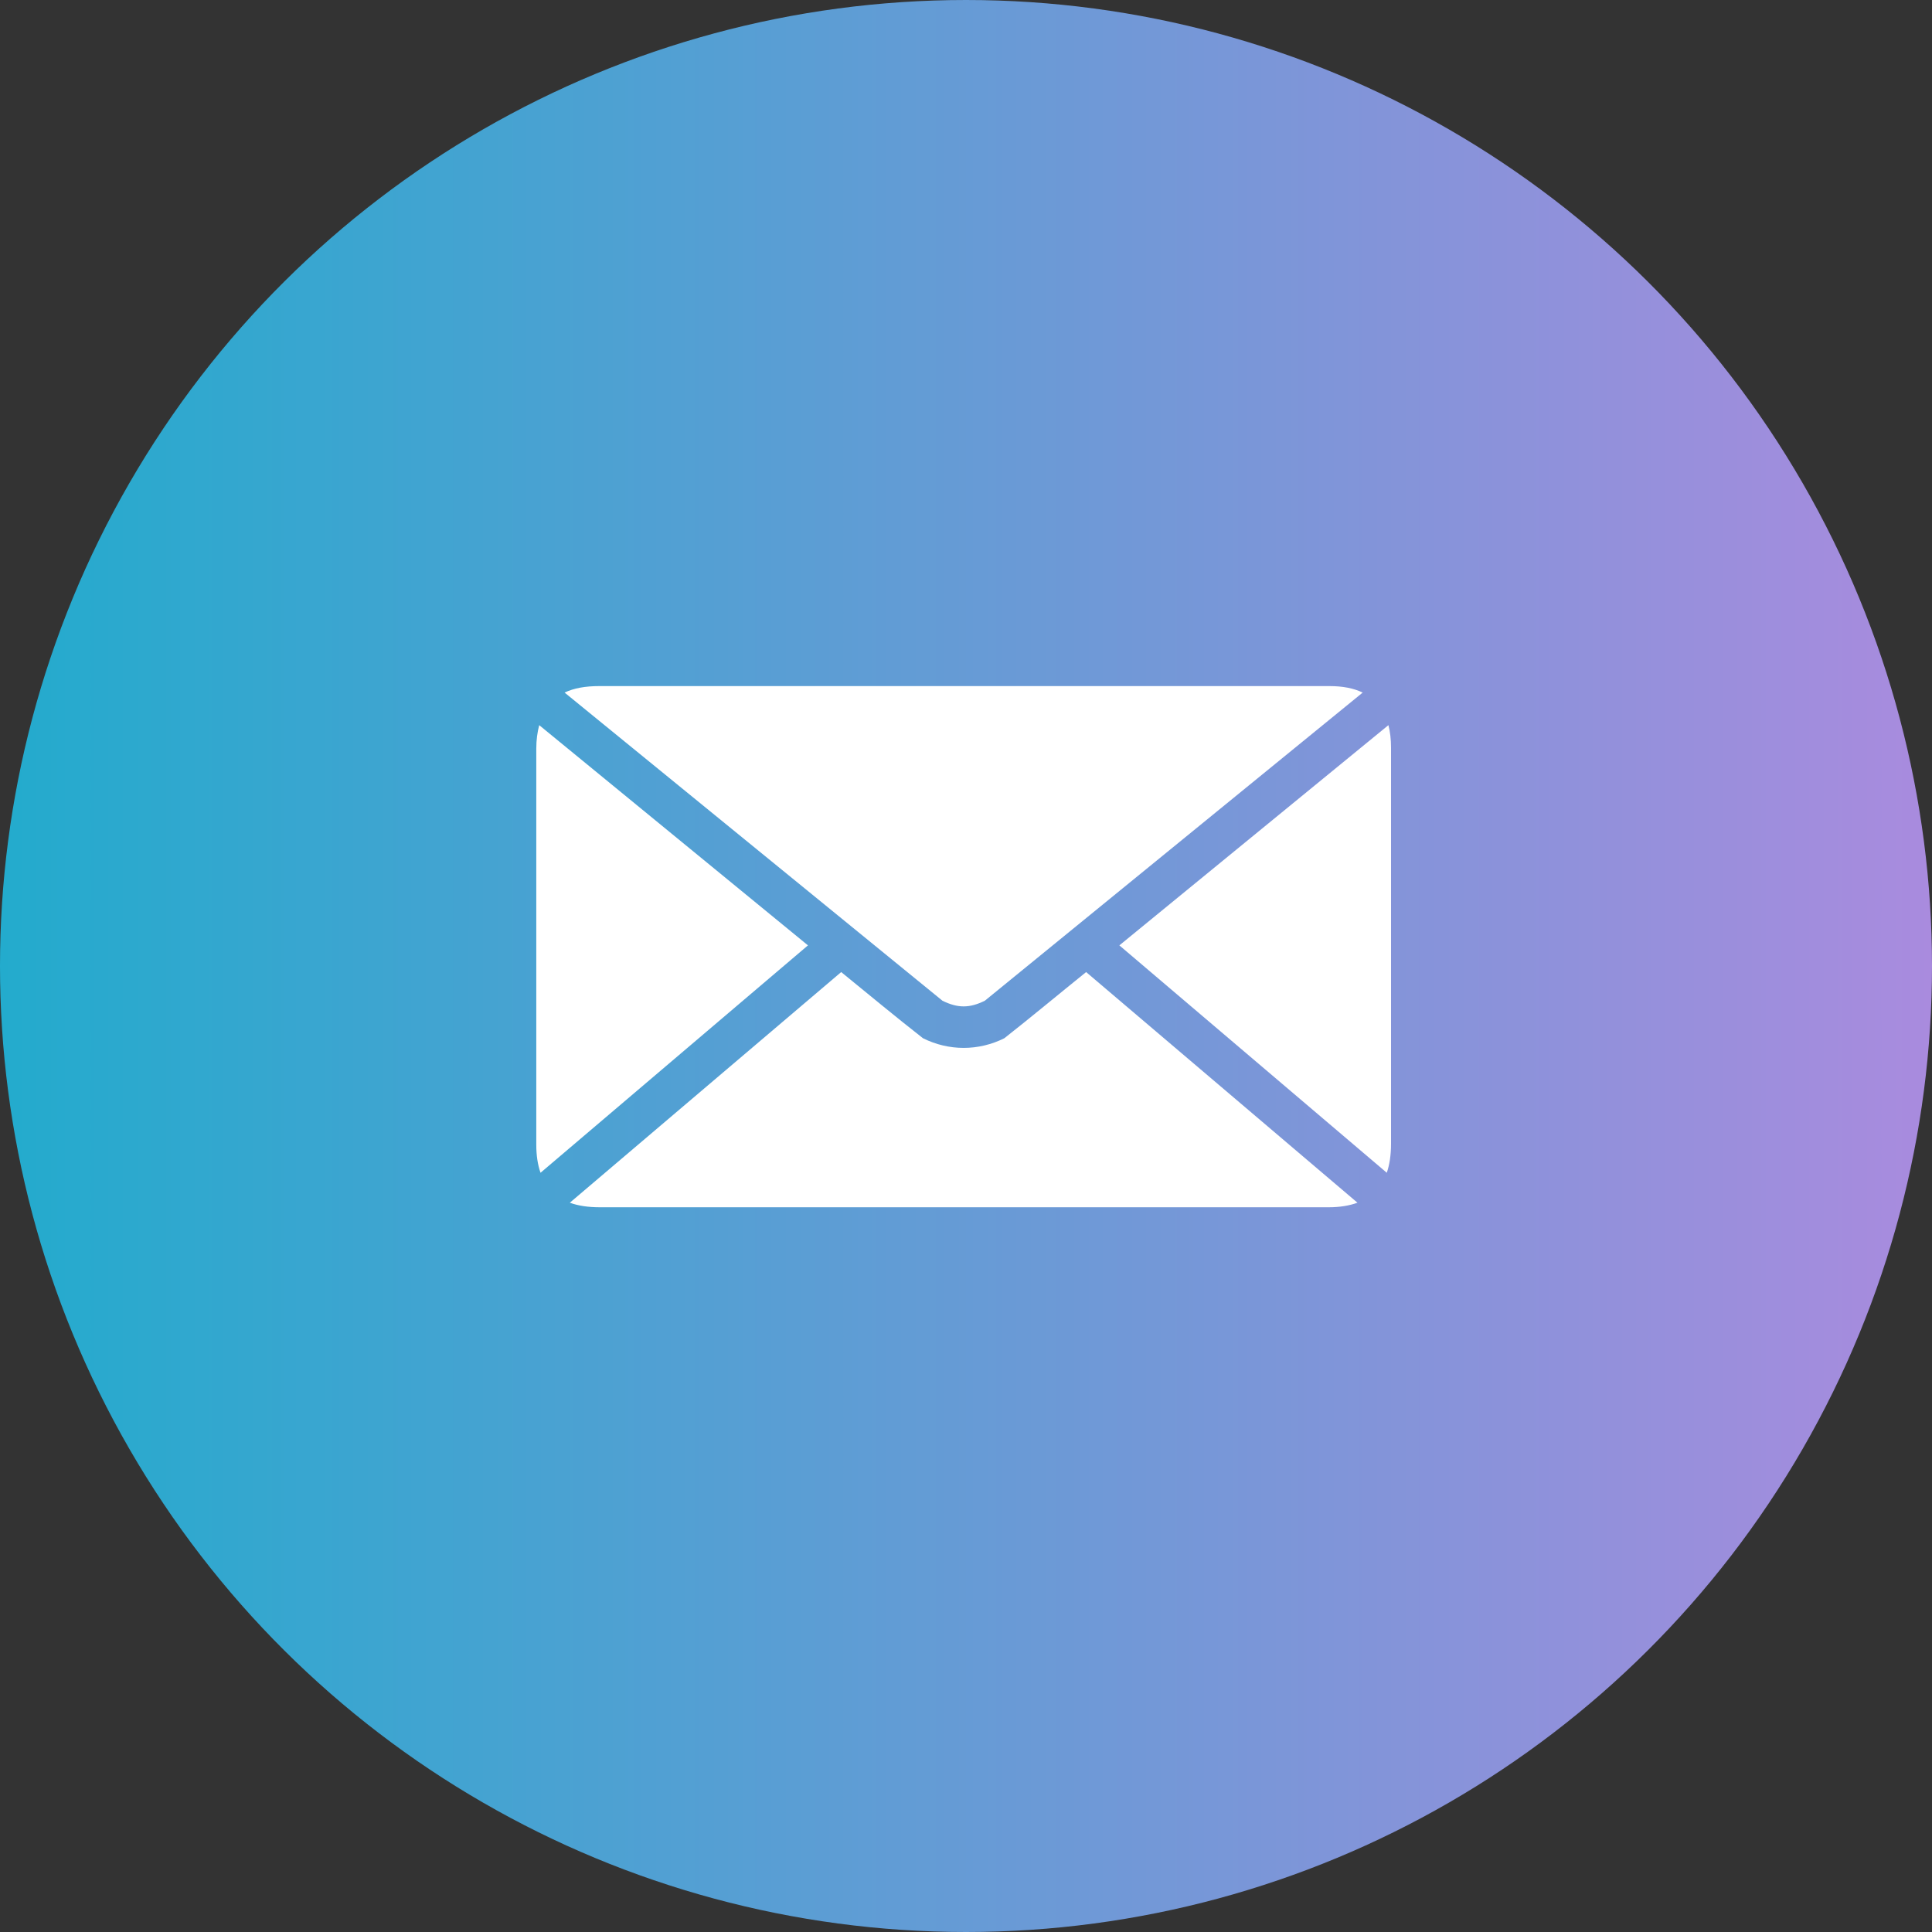 <svg width="50" height="50" viewBox="0 0 50 50" fill="none" xmlns="http://www.w3.org/2000/svg">
<rect x="0" y="0" width="50" height="50" fill="#333333" stroke="none"/>
<circle cx="25" cy="25" r="25" transform="rotate(-90 25 25)" fill="url(#paint0_linear)"/>
<path d="M15.506 17.756C15.149 17.756 14.851 17.809 14.612 17.924L24.391 25.899C24.788 26.094 25.09 26.094 25.487 25.899L35.266 17.924C35.033 17.811 34.75 17.756 34.406 17.756H15.506ZM13.955 18.767C13.908 18.946 13.879 19.149 13.879 19.375V29.625C13.879 29.903 13.916 30.145 13.989 30.351L20.91 24.466L13.955 18.767ZM35.932 18.767L28.969 24.466L35.89 30.351C35.963 30.139 36 29.887 36 29.6V19.349C36 19.134 35.977 18.939 35.932 18.767ZM21.77 25.157L14.747 31.126C14.964 31.206 15.224 31.244 15.523 31.244H34.389C34.673 31.244 34.923 31.202 35.131 31.126L28.109 25.157C27.407 25.723 26.693 26.318 25.993 26.869C25.325 27.203 24.554 27.203 23.886 26.869C23.18 26.317 22.471 25.728 21.77 25.157Z" fill="white"/>
<defs>
<linearGradient id="paint0_linear" x1="25" y1="-1.90735e-06" x2="25" y2="50" gradientUnits="userSpaceOnUse">
<stop stop-color="#23ABCD"/>
<stop offset="1" stop-color="#A98BDE"/>
</linearGradient>
</defs>
</svg>
